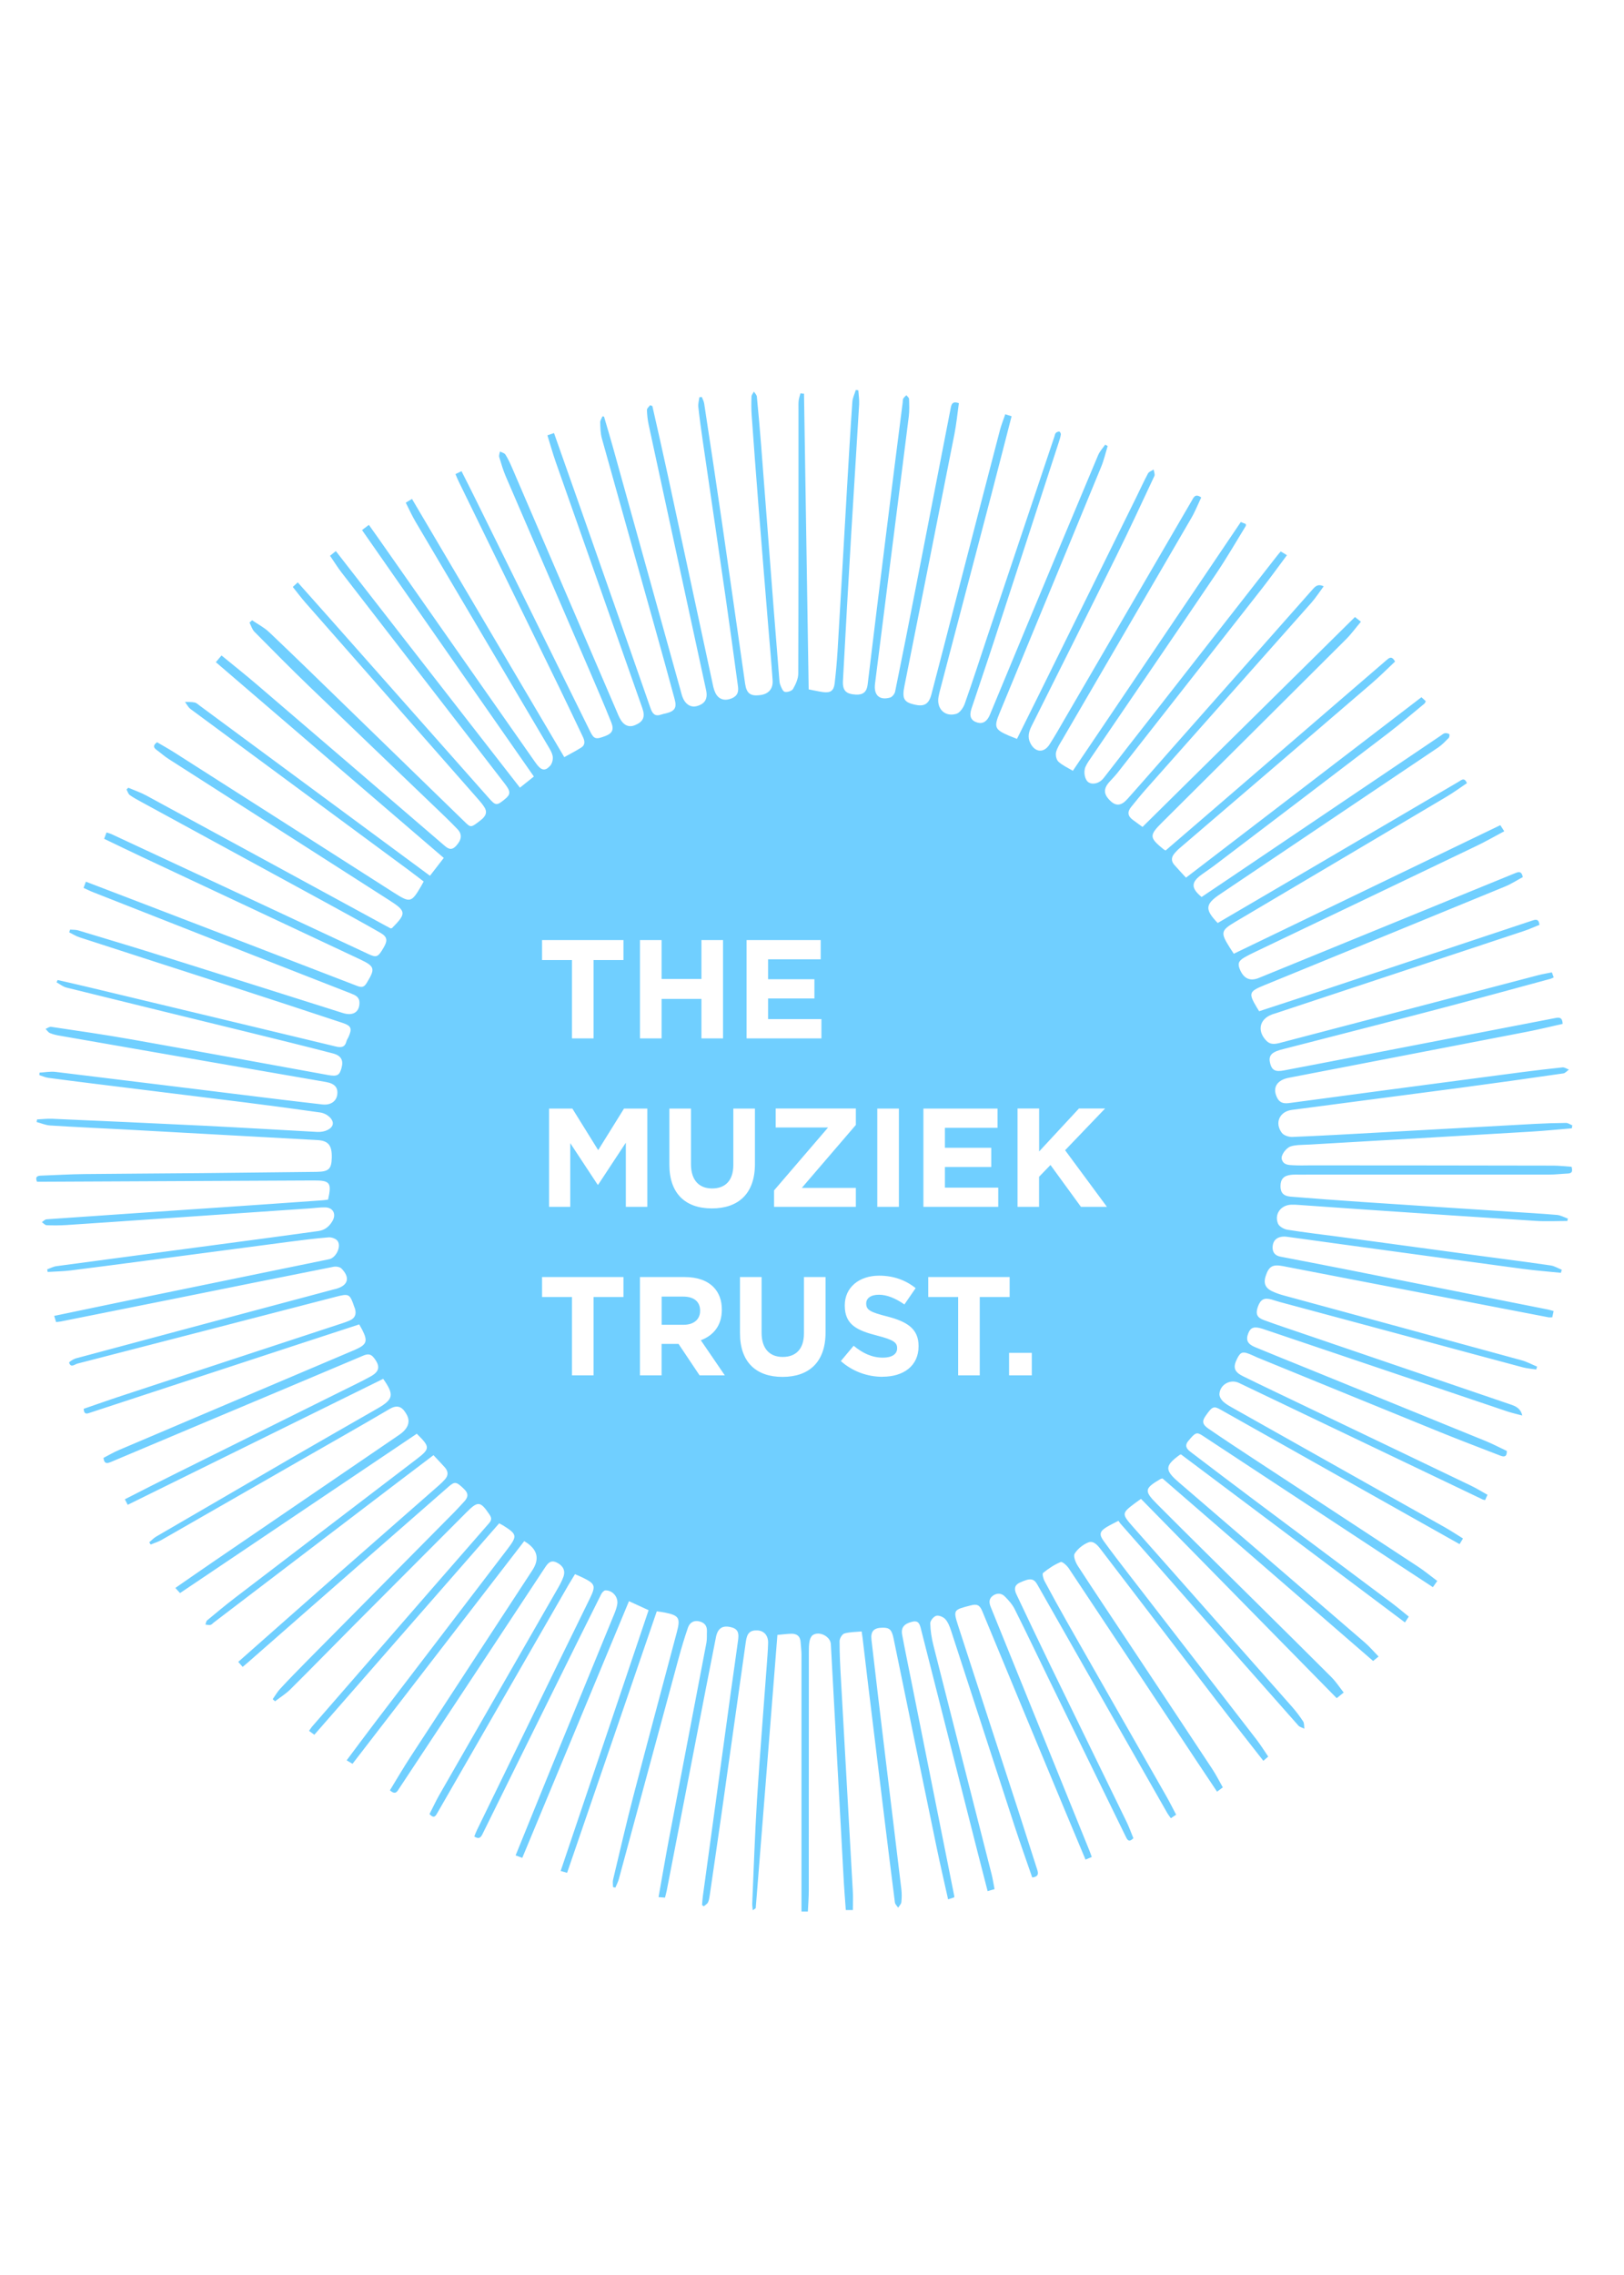 <svg width="50" height="70" viewBox="0 0 50 70" fill="none" xmlns="http://www.w3.org/2000/svg">
<g clip-path="url(#clip0_110_1193)">
<path d="M83.026 36.825H80.578L79.922 38.589H78.562L80.847 32.418H86.787L85.157 36.825H84.386L84.715 38.589H83.355L83.026 36.825ZM84.25 35.592L84.964 33.654H81.754L81.04 35.592H84.25ZM85.86 38.589L88.145 32.418H89.505L87.684 37.355H90.402L92.233 32.418H93.593L91.299 38.589H85.86ZM98.598 36.122H94.944L94.49 37.356H99.003L98.549 38.591H92.668L94.953 32.42H100.834L100.38 33.654H95.858L95.394 34.889H99.049L98.595 36.123L98.598 36.122ZM98.549 38.589H92.668L94.953 32.418H100.834L100.38 33.653H95.858L95.394 34.887H99.049L98.595 36.122H94.94L94.487 37.356H99L98.546 38.591L98.549 38.589ZM99.831 38.589L102.116 32.418H103.476L101.654 37.355H105.733L105.269 38.589H99.831ZM107.664 38.589L106.689 32.418H108.03L108.629 36.101L112.283 32.418H114.019L107.878 38.589H107.665H107.664ZM112.629 38.589L114.914 32.418H116.274L113.989 38.589H112.629ZM115.946 37.009H117.306L117.18 37.356H119.898L120.352 36.122H116.274L117.644 32.42H123.091L122.512 33.972H121.152L121.268 33.653H118.55L118.086 34.887H122.174L120.795 38.589H115.357L115.946 37.009ZM122.166 38.589L124.451 32.418H125.811L123.526 38.589H122.166ZM124.894 38.589L127.179 32.418H132.627L130.332 38.589H124.894ZM129.436 37.356L130.805 33.654H128.087L126.717 37.356H129.436ZM136.638 36.642L138.2 32.42H139.56L137.275 38.591H136.319L134.304 35.313L133.088 38.591H131.729L134.014 32.42L136.637 36.642H136.638ZM77.326 36.83H80.825V35.598H77.894L77.325 36.83H77.326ZM74.901 49.756V20.917H143V49.756H74.901ZM142.008 48.788V21.9H75.895V48.788H142.008ZM128.39 46.062V39.467H127.42V45.08H89.471V39.468H88.512V46.062H128.39ZM127.436 25.539V31.157H128.396V24.552H88.525V31.165H89.475V25.541H127.436V25.539ZM100.291 30.698C100.291 30.554 100.29 30.411 100.294 30.266C100.312 29.814 100.44 29.646 100.877 29.578C101.485 29.482 102.094 29.365 102.705 29.343C105.022 29.259 107.339 29.176 109.657 29.157C111.821 29.14 113.986 29.198 116.127 29.571C116.553 29.646 116.664 29.767 116.676 30.204C116.684 30.519 116.677 30.833 116.677 31.158H117.412C117.412 30.819 117.415 30.493 117.412 30.168C117.404 29.276 117.171 29.002 116.298 28.845C114.597 28.537 112.875 28.457 111.152 28.43C108.268 28.386 105.385 28.376 102.508 28.613C101.816 28.67 101.128 28.795 100.442 28.913C100.131 28.965 99.844 29.106 99.714 29.419C99.476 29.985 99.563 30.577 99.569 31.163H100.291C100.291 30.987 100.291 30.844 100.291 30.701V30.698ZM99.569 40.59C99.609 41.274 99.858 41.563 100.531 41.712C100.89 41.792 101.256 41.863 101.621 41.887C103.103 41.989 104.587 42.108 106.071 42.154C109.044 42.244 112.02 42.247 114.984 41.946C115.512 41.892 116.038 41.795 116.561 41.698C117.034 41.611 117.348 41.333 117.379 40.835C117.406 40.378 117.385 39.919 117.385 39.454H116.679C116.679 39.619 116.679 39.762 116.679 39.903C116.679 40.057 116.682 40.211 116.677 40.365C116.664 40.835 116.557 40.986 116.095 41.033C114.76 41.17 113.424 41.354 112.086 41.389C109.862 41.447 107.635 41.449 105.41 41.389C103.928 41.349 102.448 41.174 100.97 41.033C100.426 40.981 100.301 40.798 100.293 40.24C100.29 39.976 100.293 39.713 100.293 39.443H99.568C99.568 39.848 99.55 40.218 99.571 40.586L99.569 40.59ZM-76.81 30.663C-75.006 29.205 -73.354 27.797 -71.626 26.49C-68.546 24.16 -65.253 22.191 -61.618 20.826C-57.304 19.206 -52.98 19.077 -48.62 20.623C-42.644 22.743 -37.68 26.433 -32.905 30.701C-33.84 31.512 -34.697 32.294 -35.592 33.029C-39.272 36.05 -43.197 38.669 -47.653 40.443C-52.625 42.422 -57.538 42.312 -62.456 40.264C-67.8 38.037 -72.342 34.629 -76.81 30.663ZM-47.666 24.85C-49.502 22.21 -53.125 21.14 -55.51 21.397C-55.716 21.42 -55.997 21.599 -56.081 21.78C-57.049 23.849 -57.73 26.004 -57.971 28.453C-54.856 26.161 -51.409 25.201 -47.666 24.85ZM-61.846 36.688C-60.194 39.161 -56.395 40.341 -54.077 39.992C-53.866 39.961 -53.602 39.697 -53.518 39.481C-53.082 38.369 -52.642 37.253 -52.309 36.108C-52.031 35.156 -51.897 34.16 -51.698 33.183C-54.846 35.313 -58.231 36.282 -61.848 36.687L-61.846 36.688ZM-46.235 34.51C-47.656 32.299 -50.132 29.768 -51.3 29.34C-50.803 33.001 -51.673 36.423 -53.149 39.895C-49.851 39.177 -47.664 37.325 -46.236 34.511L-46.235 34.51ZM-56.524 21.523C-59.556 22.21 -61.67 23.803 -63.1 26.352C-63.376 26.843 -63.352 27.202 -62.992 27.616C-62.481 28.205 -62.052 28.87 -61.51 29.427C-60.57 30.392 -59.572 31.299 -58.598 32.229C-58.53 32.185 -58.461 32.14 -58.393 32.094C-58.907 28.437 -57.977 25.031 -56.524 21.521V21.523ZM-63.603 27.578C-64.464 30.06 -64.314 32.328 -63.333 34.551C-62.568 36.282 -62.551 36.306 -60.684 36.065C-58.871 35.83 -57.116 35.362 -55.289 34.529C-58.822 33.051 -61.364 30.62 -63.603 27.578ZM-54.374 26.913C-50.822 28.418 -48.28 30.869 -46.032 33.883C-45.075 30.852 -45.386 28.167 -47.004 25.647C-47.112 25.48 -47.415 25.339 -47.618 25.35C-49.889 25.469 -52.074 25.972 -54.372 26.913H-54.374ZM-85 47.309H-83.264C-82.769 47.309 -82.371 47.458 -82.117 47.712C-81.92 47.909 -81.806 48.191 -81.806 48.507V48.518C-81.806 49.188 -82.267 49.58 -82.901 49.696L-81.661 51.345H-82.22L-83.391 49.777H-84.545V51.345H-85V47.308V47.309ZM-83.305 49.367C-82.699 49.367 -82.267 49.056 -82.267 48.537V48.526C-82.267 48.031 -82.648 47.731 -83.3 47.731H-84.545V49.369H-83.305V49.367ZM-79.852 47.309H-79.344L-77.908 50.786L-76.468 47.309H-75.977L-77.713 51.375H-78.116L-79.852 47.309ZM-73.743 47.309H-72.342C-71.074 47.309 -70.196 48.18 -70.196 49.315V49.328C-70.196 50.464 -71.072 51.346 -72.342 51.346H-73.743V47.309ZM-72.342 50.924C-71.321 50.924 -70.669 50.232 -70.669 49.339V49.328C-70.669 48.434 -71.321 47.73 -72.342 47.73H-73.287V50.924H-72.342ZM-64.623 47.309H-63.112C-62.202 47.309 -61.602 47.793 -61.602 48.59V48.601C-61.602 49.471 -62.328 49.921 -63.187 49.921H-64.168V51.345H-64.623V47.308V47.309ZM-63.171 49.507C-62.502 49.507 -62.063 49.15 -62.063 48.618V48.607C-62.063 48.031 -62.495 47.731 -63.147 47.731H-64.168V49.507H-63.17H-63.171ZM-59.291 47.309H-58.836V51.346H-59.291V47.309ZM-56.392 49.34V49.329C-56.392 48.187 -55.538 47.241 -54.351 47.241C-53.62 47.241 -53.18 47.5 -52.777 47.88L-53.088 48.215C-53.428 47.892 -53.809 47.661 -54.356 47.661C-55.25 47.661 -55.919 48.387 -55.919 49.315V49.328C-55.919 50.261 -55.245 50.994 -54.356 50.994C-53.802 50.994 -53.439 50.78 -53.053 50.41L-52.753 50.705C-53.174 51.132 -53.636 51.414 -54.369 51.414C-55.534 51.414 -56.392 50.497 -56.392 49.339V49.34ZM-49.453 47.731H-50.808V47.311H-47.637V47.731H-48.993V51.346H-49.454V47.731H-49.453ZM-45.406 49.656V47.309H-44.951V49.628C-44.951 50.499 -44.489 50.989 -43.716 50.989C-42.944 50.989 -42.499 50.54 -42.499 49.658V47.311H-42.044V49.623C-42.044 50.799 -42.718 51.411 -43.727 51.411C-44.737 51.411 -45.405 50.8 -45.405 49.658L-45.406 49.656ZM-39.527 47.309H-37.791C-37.294 47.309 -36.898 47.458 -36.644 47.712C-36.447 47.909 -36.333 48.191 -36.333 48.507V48.518C-36.333 49.188 -36.794 49.58 -37.428 49.696L-36.188 51.345H-36.747L-37.918 49.777H-39.072V51.345H-39.527V47.308V47.309ZM-37.831 49.367C-37.224 49.367 -36.793 49.056 -36.793 48.537V48.526C-36.793 48.031 -37.174 47.731 -37.826 47.731H-39.072V49.369H-37.832L-37.831 49.367ZM-33.917 47.309H-30.999V47.725H-33.462V49.102H-31.259V49.518H-33.462V50.93H-30.971V51.346H-33.917V47.309ZM-28.881 50.758L-28.598 50.424C-28.178 50.805 -27.773 50.995 -27.215 50.995C-26.656 50.995 -26.315 50.707 -26.315 50.308V50.297C-26.315 49.923 -26.516 49.71 -27.364 49.531C-28.292 49.329 -28.719 49.029 -28.719 48.366V48.355C-28.719 47.722 -28.16 47.254 -27.392 47.254C-26.803 47.254 -26.383 47.42 -25.974 47.749L-26.239 48.101C-26.613 47.795 -26.988 47.663 -27.403 47.663C-27.929 47.663 -28.263 47.95 -28.263 48.314V48.325C-28.263 48.706 -28.055 48.918 -27.169 49.109C-26.269 49.304 -25.855 49.634 -25.855 50.25V50.261C-25.855 50.953 -26.431 51.402 -27.232 51.402C-27.872 51.402 -28.397 51.189 -28.881 50.756V50.758ZM24.754 12.106C24.801 15.136 24.849 18.166 24.898 21.212C25.047 21.24 25.195 21.275 25.344 21.296C25.571 21.324 25.671 21.255 25.698 21.024C25.737 20.694 25.766 20.363 25.787 20.031C25.887 18.365 25.98 16.7 26.077 15.034C26.129 14.145 26.18 13.255 26.242 12.367C26.25 12.243 26.312 12.122 26.348 12L26.426 12.009C26.436 12.155 26.459 12.302 26.451 12.446C26.374 13.76 26.288 15.074 26.21 16.386C26.12 17.906 26.034 19.425 25.953 20.945C25.937 21.25 26.047 21.355 26.344 21.372C26.566 21.385 26.683 21.296 26.712 21.072C26.808 20.294 26.899 19.515 26.996 18.736C27.175 17.278 27.358 15.821 27.54 14.363C27.623 13.703 27.708 13.044 27.792 12.384C27.797 12.344 27.792 12.298 27.808 12.267C27.831 12.225 27.872 12.195 27.905 12.16C27.934 12.198 27.986 12.235 27.988 12.273C27.994 12.452 28.002 12.633 27.98 12.811C27.789 14.347 27.591 15.883 27.397 17.421C27.245 18.627 27.094 19.834 26.94 21.04C26.896 21.385 27.075 21.558 27.404 21.464C27.469 21.445 27.545 21.351 27.559 21.28C27.775 20.226 27.983 19.169 28.189 18.113C28.552 16.254 28.914 14.396 29.274 12.538C29.3 12.406 29.349 12.344 29.522 12.405C29.478 12.716 29.448 13.036 29.386 13.352C28.876 15.94 28.36 18.527 27.845 21.113C27.77 21.491 27.829 21.604 28.145 21.678C28.449 21.751 28.595 21.674 28.676 21.366C28.959 20.293 29.233 19.219 29.511 18.144C29.936 16.505 30.36 14.866 30.788 13.228C30.83 13.069 30.893 12.916 30.95 12.746C31.018 12.768 31.072 12.786 31.145 12.808C30.938 13.611 30.736 14.401 30.53 15.19C30 17.213 29.468 19.236 28.936 21.259C28.921 21.317 28.908 21.375 28.897 21.434C28.827 21.799 29.084 22.069 29.441 21.965C29.551 21.934 29.659 21.777 29.703 21.653C29.943 20.977 30.162 20.293 30.39 19.612C31.08 17.554 31.772 15.496 32.462 13.436C32.475 13.398 32.48 13.352 32.504 13.325C32.529 13.298 32.577 13.277 32.613 13.279C32.632 13.279 32.666 13.339 32.661 13.368C32.65 13.446 32.626 13.523 32.601 13.598C31.937 15.637 31.276 17.675 30.609 19.712C30.381 20.412 30.141 21.109 29.909 21.808C29.831 22.042 29.897 22.177 30.095 22.234C30.257 22.28 30.39 22.2 30.474 21.999C30.847 21.104 31.217 20.207 31.59 19.312C32.328 17.541 33.067 15.77 33.811 14.001C33.861 13.885 33.953 13.788 34.026 13.682C34.051 13.696 34.078 13.711 34.103 13.723C34.037 13.941 33.986 14.165 33.899 14.374C33.178 16.131 32.45 17.886 31.725 19.641C31.407 20.407 31.09 21.175 30.774 21.942C30.596 22.373 30.627 22.448 31.058 22.634C31.136 22.667 31.215 22.697 31.311 22.735C31.533 22.288 31.752 21.85 31.969 21.41C32.972 19.379 33.975 17.348 34.976 15.316C35.1 15.066 35.214 14.812 35.346 14.566C35.376 14.512 35.46 14.487 35.519 14.447C35.528 14.514 35.565 14.595 35.541 14.647C35.152 15.477 34.767 16.308 34.36 17.129C33.5 18.868 32.631 20.601 31.763 22.335C31.675 22.51 31.628 22.68 31.723 22.867C31.869 23.154 32.137 23.179 32.312 22.908C32.478 22.651 32.628 22.384 32.782 22.119C34.083 19.885 35.384 17.652 36.685 15.418C36.745 15.315 36.793 15.169 36.983 15.307C36.88 15.523 36.793 15.745 36.674 15.948C35.355 18.217 34.032 20.485 32.71 22.753C32.637 22.878 32.55 23.005 32.515 23.143C32.493 23.232 32.523 23.376 32.586 23.435C32.709 23.549 32.872 23.621 33.031 23.717C34.76 21.156 36.479 18.614 38.202 16.062C38.256 16.085 38.304 16.102 38.355 16.123C38.355 16.148 38.362 16.172 38.355 16.184C38.053 16.677 37.764 17.176 37.442 17.654C36.139 19.582 34.824 21.502 33.515 23.425C33.478 23.479 33.445 23.538 33.418 23.6C33.35 23.762 33.404 24.006 33.518 24.074C33.653 24.154 33.853 24.101 33.976 23.944C34.219 23.636 34.457 23.324 34.698 23.014C36.238 21.044 37.777 19.073 39.318 17.103C39.349 17.062 39.386 17.022 39.432 16.967C39.488 17.002 39.54 17.034 39.622 17.083C39.364 17.429 39.124 17.762 38.872 18.086C37.383 19.987 35.893 21.884 34.402 23.784C34.324 23.882 34.233 23.971 34.149 24.067C33.964 24.279 33.978 24.449 34.197 24.652C34.364 24.808 34.527 24.793 34.711 24.585C35.176 24.065 35.633 23.537 36.096 23.014C37.537 21.385 38.978 19.757 40.419 18.128C40.502 18.035 40.586 17.957 40.754 18.041C40.622 18.217 40.508 18.395 40.37 18.551C38.667 20.472 36.961 22.389 35.259 24.309C35.109 24.477 34.968 24.657 34.825 24.831C34.705 24.977 34.719 25.111 34.873 25.223C34.979 25.303 35.087 25.379 35.176 25.444C37.358 23.291 39.529 21.147 41.717 18.985C41.747 19.009 41.807 19.057 41.9 19.13C41.739 19.32 41.6 19.514 41.433 19.679C39.549 21.558 37.661 23.433 35.774 25.311C35.379 25.704 35.384 25.774 35.82 26.129C35.836 26.142 35.854 26.15 35.887 26.169C36.317 25.799 36.749 25.428 37.18 25.057C39.015 23.476 40.849 21.897 42.682 20.317C42.768 20.244 42.845 20.166 42.952 20.355C42.712 20.58 42.474 20.82 42.218 21.039C40.257 22.726 38.291 24.408 36.327 26.091C36.261 26.147 36.2 26.209 36.146 26.277C36.062 26.383 36.058 26.499 36.15 26.605C36.263 26.736 36.382 26.861 36.515 27.005C38.934 25.154 41.343 23.306 43.764 21.453C43.809 21.494 43.85 21.532 43.897 21.575C43.882 21.605 43.875 21.634 43.858 21.648C43.488 21.951 43.126 22.264 42.747 22.554C40.971 23.911 39.192 25.261 37.412 26.613C37.274 26.718 37.13 26.813 36.99 26.915C36.668 27.148 36.666 27.328 36.995 27.6C37.58 27.207 38.169 26.812 38.758 26.413C40.625 25.154 42.493 23.892 44.362 22.632C44.401 22.607 44.439 22.569 44.481 22.561C44.526 22.553 44.583 22.564 44.62 22.589C44.634 22.599 44.626 22.681 44.604 22.705C44.502 22.808 44.401 22.916 44.282 22.997C42.042 24.505 39.8 26.007 37.561 27.515C37.102 27.823 37.091 27.986 37.491 28.4C38.101 28.043 38.713 27.684 39.326 27.326C41.189 26.233 43.052 25.141 44.915 24.049C44.995 24.001 45.086 23.909 45.164 24.097C44.961 24.233 44.759 24.382 44.545 24.509C42.379 25.795 40.21 27.075 38.042 28.359C37.585 28.629 37.572 28.695 37.859 29.151C37.898 29.211 37.937 29.271 37.986 29.346C40.724 28.026 43.45 26.712 46.192 25.39C46.23 25.449 46.263 25.501 46.313 25.577C46.013 25.736 45.733 25.899 45.441 26.037C43.179 27.123 40.913 28.203 38.648 29.287C38.534 29.341 38.42 29.397 38.312 29.46C38.123 29.571 38.097 29.662 38.186 29.857C38.306 30.119 38.497 30.197 38.759 30.09C41.377 29.021 43.997 27.951 46.616 26.88C46.732 26.832 46.843 26.775 46.884 26.988C46.706 27.083 46.533 27.197 46.344 27.275C43.875 28.291 41.404 29.3 38.934 30.311C38.448 30.509 38.431 30.557 38.704 31.014C38.721 31.042 38.739 31.069 38.767 31.115C39.226 30.965 39.684 30.815 40.141 30.665C42.479 29.887 44.818 29.111 47.155 28.332C47.266 28.296 47.374 28.251 47.397 28.457C47.239 28.519 47.084 28.592 46.922 28.645C44.37 29.492 41.817 30.336 39.264 31.182C39.232 31.193 39.2 31.199 39.169 31.212C38.775 31.355 38.696 31.72 38.989 32.023C39.108 32.147 39.253 32.129 39.399 32.091C40.343 31.844 41.289 31.596 42.233 31.349C43.942 30.901 45.649 30.452 47.358 30.006C47.493 29.971 47.63 29.949 47.779 29.919C47.798 29.973 47.815 30.019 47.836 30.074C47.798 30.092 47.769 30.109 47.739 30.117C46.56 30.436 45.381 30.76 44.2 31.069C42.645 31.477 41.089 31.872 39.532 32.274C39.488 32.285 39.441 32.297 39.397 32.31C39.13 32.39 39.05 32.502 39.105 32.718C39.161 32.932 39.265 32.988 39.537 32.935C40.437 32.764 41.338 32.59 42.238 32.415C44.123 32.052 46.008 31.688 47.893 31.323C48.015 31.299 48.104 31.309 48.111 31.504C47.739 31.587 47.362 31.68 46.981 31.753C44.548 32.224 42.114 32.693 39.681 33.162C39.349 33.226 39.2 33.423 39.281 33.68C39.348 33.891 39.465 33.972 39.684 33.941C40.495 33.835 41.304 33.724 42.115 33.616C43.696 33.407 45.278 33.196 46.86 32.989C47.276 32.935 47.692 32.886 48.107 32.843C48.169 32.837 48.237 32.886 48.304 32.91C48.247 32.951 48.193 33.02 48.131 33.028C47.079 33.18 46.025 33.329 44.972 33.469C43.239 33.699 41.505 33.921 39.772 34.151C39.395 34.2 39.237 34.551 39.464 34.855C39.524 34.937 39.68 34.987 39.789 34.983C40.692 34.946 41.595 34.895 42.498 34.844C44.085 34.757 45.67 34.667 47.257 34.581C47.576 34.564 47.895 34.554 48.214 34.551C48.279 34.551 48.344 34.6 48.409 34.627C48.404 34.657 48.398 34.687 48.393 34.718C47.979 34.752 47.566 34.794 47.152 34.819C44.877 34.954 42.599 35.086 40.324 35.217C40.205 35.224 40.084 35.224 39.965 35.233C39.886 35.24 39.805 35.251 39.732 35.276C39.586 35.33 39.434 35.547 39.462 35.663C39.51 35.849 39.675 35.846 39.818 35.854C40.003 35.865 40.191 35.857 40.376 35.857C42.858 35.858 45.34 35.86 47.822 35.865C48.007 35.865 48.191 35.889 48.385 35.901C48.418 36.023 48.417 36.104 48.266 36.109C48.08 36.117 47.895 36.141 47.709 36.141C45.134 36.142 42.56 36.141 39.984 36.142C39.905 36.142 39.824 36.139 39.745 36.149C39.521 36.174 39.422 36.285 39.424 36.503C39.426 36.698 39.514 36.801 39.735 36.82C40.451 36.879 41.166 36.931 41.882 36.98C43.421 37.084 44.961 37.182 46.498 37.283C46.976 37.315 47.454 37.341 47.931 37.382C48.049 37.391 48.16 37.456 48.274 37.496C48.268 37.52 48.26 37.544 48.253 37.569C47.931 37.569 47.608 37.587 47.287 37.566C45.535 37.455 43.785 37.337 42.033 37.218C41.357 37.172 40.681 37.122 40.003 37.076C39.918 37.069 39.83 37.064 39.745 37.068C39.429 37.084 39.227 37.363 39.349 37.653C39.388 37.742 39.534 37.823 39.642 37.839C40.179 37.925 40.722 37.986 41.262 38.059C42.691 38.251 44.12 38.445 45.549 38.639C46.281 38.737 47.013 38.831 47.742 38.937C47.86 38.954 47.969 39.024 48.084 39.069C48.074 39.1 48.066 39.132 48.057 39.164C47.665 39.124 47.271 39.094 46.881 39.042C44.958 38.785 43.034 38.521 41.111 38.259C40.624 38.193 40.137 38.123 39.649 38.058C39.584 38.048 39.516 38.044 39.453 38.055C39.276 38.085 39.186 38.202 39.181 38.374C39.176 38.534 39.258 38.635 39.421 38.666C40.092 38.796 40.765 38.924 41.436 39.057C43.509 39.468 45.581 39.88 47.652 40.292C47.709 40.303 47.765 40.322 47.833 40.34C47.819 40.41 47.806 40.467 47.792 40.532C47.75 40.532 47.711 40.538 47.673 40.532C46.27 40.262 44.867 39.992 43.464 39.722C42.141 39.467 40.816 39.21 39.492 38.956C39.176 38.896 39.061 38.969 38.964 39.275C38.9 39.477 38.956 39.627 39.148 39.722C39.267 39.781 39.394 39.824 39.521 39.859C41.962 40.524 44.404 41.185 46.844 41.854C47.009 41.898 47.163 41.984 47.324 42.05C47.316 42.079 47.306 42.108 47.298 42.138C47.162 42.117 47.022 42.108 46.889 42.073C45.976 41.831 45.067 41.584 44.156 41.339C42.572 40.914 40.987 40.489 39.404 40.062C39.321 40.04 39.238 40.011 39.156 39.987C38.923 39.919 38.808 39.98 38.727 40.21C38.653 40.422 38.696 40.54 38.91 40.617C39.334 40.773 39.764 40.914 40.191 41.06C42.296 41.777 44.401 42.496 46.506 43.214C46.668 43.269 46.817 43.334 46.868 43.555C46.698 43.509 46.544 43.475 46.395 43.425C43.923 42.592 41.45 41.757 38.978 40.922C38.94 40.909 38.902 40.897 38.864 40.884C38.616 40.806 38.505 40.841 38.434 41.02C38.35 41.23 38.405 41.354 38.645 41.452C39.135 41.655 39.629 41.854 40.121 42.053C41.996 42.817 43.874 43.578 45.749 44.343C45.97 44.434 46.181 44.545 46.392 44.645C46.398 44.823 46.316 44.837 46.192 44.789C45.586 44.553 44.977 44.324 44.375 44.08C42.487 43.313 40.6 42.541 38.713 41.77C38.664 41.749 38.616 41.727 38.567 41.704C38.264 41.568 38.199 41.582 38.083 41.817C37.956 42.074 37.998 42.212 38.272 42.347C38.916 42.663 39.564 42.969 40.211 43.28C41.906 44.093 43.602 44.902 45.295 45.716C45.462 45.797 45.621 45.895 45.797 45.994C45.77 46.054 45.748 46.105 45.724 46.156C45.692 46.149 45.673 46.149 45.656 46.141C43.152 44.945 40.646 43.747 38.142 42.55C37.882 42.426 37.563 42.598 37.544 42.891C37.539 42.969 37.598 43.069 37.66 43.126C37.75 43.21 37.866 43.271 37.975 43.333C40.146 44.554 42.319 45.775 44.491 46.998C44.675 47.103 44.853 47.22 45.043 47.338C45.005 47.4 44.975 47.449 44.938 47.512C44.426 47.224 43.923 46.941 43.42 46.659C41.474 45.564 39.527 44.469 37.582 43.375C37.366 43.253 37.322 43.272 37.112 43.575C37.006 43.729 37.018 43.831 37.206 43.959C37.694 44.294 38.188 44.618 38.683 44.943C40.34 46.03 41.998 47.112 43.653 48.201C43.858 48.336 44.048 48.493 44.251 48.645C44.204 48.714 44.166 48.766 44.116 48.836C43.766 48.606 43.423 48.383 43.082 48.158C41.066 46.832 39.05 45.505 37.034 44.18C36.844 44.055 36.806 44.069 36.582 44.342C36.463 44.488 36.541 44.588 36.657 44.675C37.334 45.189 38.012 45.705 38.694 46.214C40.078 47.251 41.465 48.285 42.849 49.321C43.023 49.453 43.191 49.594 43.374 49.742C43.334 49.802 43.301 49.855 43.256 49.921C40.947 48.19 38.651 46.468 36.363 44.753C36.339 44.758 36.331 44.756 36.327 44.761C35.86 45.1 35.855 45.232 36.288 45.605C38.199 47.249 40.11 48.891 42.019 50.538C42.168 50.667 42.296 50.819 42.444 50.97C42.379 51.023 42.333 51.059 42.276 51.107C40.111 49.231 37.95 47.36 35.792 45.491C35.766 45.497 35.746 45.497 35.73 45.507C35.236 45.8 35.216 45.868 35.62 46.276C36.625 47.285 37.642 48.282 38.653 49.283C39.434 50.056 40.214 50.826 40.99 51.603C41.13 51.743 41.239 51.911 41.37 52.078C41.308 52.129 41.258 52.168 41.155 52.252C39.143 50.204 37.136 48.16 35.129 46.119C35.038 46.184 34.995 46.214 34.952 46.246C34.533 46.559 34.529 46.578 34.881 46.978C36.515 48.826 38.151 50.672 39.784 52.522C39.907 52.662 40.019 52.811 40.121 52.966C40.159 53.025 40.148 53.114 40.159 53.19C40.095 53.158 40.016 53.142 39.973 53.093C38.853 51.829 37.737 50.561 36.62 49.293C35.912 48.49 35.205 47.685 34.498 46.882C34.476 46.857 34.46 46.828 34.435 46.794C34.3 46.865 34.181 46.92 34.068 46.989C33.859 47.117 33.834 47.212 33.976 47.411C34.233 47.766 34.502 48.114 34.77 48.461C36.076 50.15 37.383 51.838 38.688 53.528C38.813 53.692 38.923 53.866 39.046 54.049C38.997 54.09 38.956 54.126 38.896 54.179C38.421 53.571 37.952 52.977 37.491 52.376C36.288 50.81 35.09 49.239 33.889 47.671C33.789 47.541 33.665 47.392 33.497 47.463C33.337 47.531 33.175 47.66 33.086 47.806C33.039 47.884 33.115 48.074 33.183 48.18C33.7 48.977 34.232 49.766 34.757 50.559C35.614 51.849 36.471 53.139 37.325 54.433C37.441 54.609 37.536 54.799 37.648 54.996C37.585 55.044 37.534 55.082 37.471 55.129C37.269 54.826 37.072 54.534 36.879 54.242C35.557 52.248 34.235 50.251 32.908 48.26C32.85 48.171 32.707 48.042 32.656 48.063C32.462 48.142 32.28 48.264 32.115 48.398C32.082 48.425 32.121 48.579 32.163 48.655C32.385 49.071 32.612 49.483 32.845 49.894C33.867 51.691 34.892 53.485 35.916 55.28C36.017 55.458 36.108 55.642 36.211 55.837C36.154 55.875 36.108 55.905 36.049 55.945C36.009 55.888 35.971 55.843 35.943 55.794C35.462 54.952 34.981 54.109 34.502 53.265C33.648 51.764 32.794 50.261 31.94 48.76C31.828 48.56 31.713 48.55 31.398 48.696C31.217 48.78 31.226 48.915 31.296 49.061C31.634 49.775 31.972 50.489 32.318 51.2C33.105 52.819 33.897 54.436 34.684 56.054C34.765 56.221 34.827 56.396 34.895 56.561C34.749 56.708 34.703 56.602 34.649 56.489C33.865 54.883 33.08 53.279 32.296 51.675C31.944 50.953 31.599 50.226 31.239 49.509C31.166 49.364 31.052 49.237 30.936 49.121C30.833 49.018 30.695 49.009 30.569 49.099C30.446 49.188 30.447 49.309 30.5 49.439C30.844 50.288 31.188 51.137 31.533 51.986C32.201 53.634 32.87 55.285 33.538 56.934C33.564 56.995 33.583 57.057 33.613 57.138C33.554 57.164 33.497 57.187 33.421 57.219C33.218 56.734 33.021 56.264 32.824 55.793C31.963 53.72 31.098 51.649 30.242 49.574C30.165 49.386 30.081 49.345 29.884 49.398C29.352 49.536 29.34 49.528 29.506 50.042C30.109 51.906 30.719 53.768 31.325 55.631C31.533 56.269 31.733 56.908 31.939 57.544C31.982 57.675 31.948 57.749 31.78 57.768C31.599 57.243 31.409 56.713 31.234 56.178C30.581 54.177 29.935 52.175 29.281 50.173C29.24 50.048 29.189 49.915 29.105 49.821C29.043 49.753 28.905 49.694 28.825 49.717C28.744 49.739 28.638 49.869 28.641 49.95C28.646 50.178 28.683 50.411 28.74 50.634C29.333 52.977 29.931 55.32 30.528 57.662C30.566 57.809 30.587 57.96 30.62 58.127C30.547 58.148 30.487 58.165 30.407 58.189C30.306 57.798 30.208 57.421 30.112 57.043C29.525 54.733 28.938 52.422 28.351 50.11C28.316 49.974 28.281 49.853 28.089 49.899C27.842 49.958 27.734 50.074 27.775 50.297C27.862 50.767 27.961 51.235 28.054 51.705C28.497 53.92 28.94 56.134 29.382 58.349C29.382 58.355 29.379 58.362 29.375 58.382C29.328 58.397 29.273 58.414 29.19 58.441C29.071 57.905 28.949 57.383 28.84 56.857C28.394 54.71 27.954 52.563 27.512 50.416C27.456 50.145 27.389 50.081 27.175 50.083C26.902 50.085 26.799 50.191 26.832 50.467C26.97 51.662 27.113 52.857 27.258 54.052C27.421 55.412 27.589 56.77 27.751 58.13C27.767 58.262 27.765 58.397 27.751 58.528C27.745 58.589 27.686 58.643 27.653 58.698C27.618 58.646 27.561 58.596 27.553 58.539C27.445 57.702 27.342 56.864 27.239 56.026C27.069 54.641 26.901 53.255 26.732 51.87C26.674 51.381 26.616 50.892 26.558 50.405C26.552 50.346 26.54 50.288 26.528 50.199C26.345 50.216 26.164 50.213 25.998 50.261C25.928 50.281 25.849 50.413 25.849 50.496C25.849 50.881 25.867 51.267 25.89 51.651C26.012 53.841 26.137 56.031 26.258 58.221C26.267 58.398 26.258 58.578 26.258 58.771H26.041C26.015 58.413 25.986 58.055 25.968 57.698C25.837 55.329 25.709 52.958 25.58 50.589C25.568 50.353 25.228 50.177 25.025 50.31C24.973 50.345 24.938 50.427 24.925 50.492C24.904 50.602 24.903 50.718 24.903 50.831C24.903 53.273 24.903 55.715 24.901 58.155C24.901 58.373 24.884 58.592 24.873 58.816H24.676V58.559C24.676 56.01 24.676 53.462 24.676 50.913C24.676 50.788 24.658 50.661 24.65 50.535C24.641 50.345 24.533 50.261 24.351 50.269C24.212 50.275 24.074 50.292 23.935 50.305C23.713 53.115 23.492 55.91 23.268 58.705C23.268 58.722 23.23 58.736 23.176 58.778C23.168 58.689 23.157 58.63 23.16 58.571C23.206 57.51 23.241 56.446 23.306 55.386C23.392 54.014 23.505 52.641 23.605 51.268C23.622 51.03 23.643 50.791 23.649 50.551C23.654 50.318 23.517 50.172 23.311 50.166C23.09 50.159 23 50.253 22.964 50.508C22.716 52.265 22.468 54.023 22.219 55.78C22.099 56.629 21.973 57.476 21.85 58.325C21.838 58.397 21.829 58.473 21.797 58.536C21.772 58.585 21.713 58.616 21.669 58.655L21.615 58.619C21.623 58.528 21.626 58.439 21.639 58.349C21.929 56.229 22.219 54.109 22.511 51.989C22.581 51.483 22.657 50.976 22.724 50.469C22.746 50.299 22.753 50.134 22.529 50.074C22.259 49.999 22.1 50.085 22.042 50.378C21.827 51.46 21.618 52.543 21.409 53.625C21.115 55.139 20.823 56.651 20.529 58.165C20.515 58.236 20.494 58.306 20.474 58.389C20.412 58.384 20.356 58.379 20.275 58.373C20.382 57.781 20.479 57.205 20.587 56.632C20.972 54.602 21.364 52.573 21.75 50.543C21.77 50.434 21.759 50.318 21.765 50.205C21.775 50.032 21.696 49.928 21.529 49.888C21.355 49.847 21.234 49.931 21.181 50.081C21.075 50.388 20.982 50.7 20.896 51.014C20.28 53.284 19.668 55.553 19.052 57.821C19.028 57.909 18.982 57.993 18.947 58.079L18.874 58.065C18.874 57.987 18.858 57.906 18.876 57.833C19.084 56.962 19.285 56.088 19.511 55.221C19.947 53.55 20.398 51.884 20.84 50.215C20.955 49.783 20.904 49.705 20.468 49.617C20.396 49.602 20.323 49.594 20.221 49.58C19.303 52.255 18.384 54.932 17.46 57.625C17.395 57.606 17.341 57.59 17.262 57.568C18.165 54.891 19.063 52.227 19.969 49.544C19.774 49.455 19.584 49.367 19.365 49.267C18.268 51.903 17.176 54.529 16.08 57.165C16.01 57.14 15.956 57.119 15.875 57.089C16.342 55.94 16.803 54.802 17.268 53.666C17.814 52.333 18.363 51 18.909 49.667C18.949 49.569 18.987 49.467 19.004 49.364C19.041 49.142 18.865 48.933 18.641 48.934C18.596 48.934 18.536 49.001 18.511 49.05C18.024 50.024 17.54 51 17.057 51.978C16.321 53.466 15.583 54.955 14.85 56.443C14.793 56.557 14.732 56.591 14.602 56.507C14.629 56.442 14.653 56.375 14.683 56.313C15.518 54.599 16.351 52.885 17.187 51.172C17.511 50.508 17.838 49.848 18.16 49.185C18.351 48.793 18.327 48.731 17.941 48.542C17.87 48.507 17.797 48.477 17.703 48.436C17.635 48.549 17.565 48.66 17.5 48.771C16.157 51.103 14.815 53.436 13.473 55.769C13.415 55.867 13.373 55.975 13.223 55.819C13.319 55.634 13.411 55.431 13.52 55.239C14.729 53.128 15.943 51.021 17.152 48.91C17.226 48.783 17.297 48.655 17.346 48.518C17.416 48.323 17.332 48.172 17.143 48.079C16.951 47.985 16.865 48.103 16.775 48.239C15.282 50.504 13.787 52.766 12.29 55.029C12.232 55.118 12.178 55.243 12.005 55.086C12.211 54.748 12.411 54.406 12.627 54.074C13.879 52.152 15.137 50.235 16.391 48.315C16.608 47.983 16.555 47.704 16.232 47.479C16.205 47.46 16.178 47.444 16.14 47.419C14.379 49.701 12.62 51.979 10.853 54.271C10.799 54.239 10.751 54.211 10.673 54.164C10.992 53.739 11.299 53.322 11.613 52.912C12.949 51.162 14.285 49.413 15.623 47.665C15.932 47.258 15.923 47.209 15.488 46.936C15.455 46.916 15.42 46.898 15.369 46.871C13.473 49.039 11.579 51.203 9.678 53.377C9.621 53.334 9.574 53.301 9.515 53.258C9.548 53.212 9.574 53.168 9.605 53.13C10.251 52.387 10.897 51.645 11.543 50.902C12.713 49.558 13.88 48.212 15.055 46.87C15.142 46.77 15.14 46.703 15.067 46.597C14.791 46.189 14.715 46.178 14.363 46.532C13.216 47.681 12.07 48.829 10.924 49.98C10.262 50.645 9.609 51.316 8.942 51.978C8.801 52.119 8.626 52.225 8.468 52.347C8.444 52.325 8.42 52.303 8.396 52.282C8.472 52.176 8.536 52.059 8.625 51.964C8.901 51.667 9.185 51.376 9.471 51.087C10.978 49.566 12.486 48.044 13.993 46.522C14.091 46.424 14.182 46.317 14.279 46.216C14.401 46.089 14.444 45.968 14.295 45.824C14.06 45.594 14.006 45.573 13.819 45.737C12.911 46.529 12.006 47.322 11.1 48.115C9.95 49.123 8.799 50.131 7.649 51.138C7.6 51.183 7.547 51.224 7.471 51.289C7.431 51.243 7.393 51.2 7.335 51.135C8.252 50.326 9.152 49.529 10.056 48.734C11.21 47.72 12.367 46.708 13.522 45.695C13.582 45.643 13.638 45.586 13.692 45.527C13.807 45.405 13.806 45.276 13.698 45.153C13.588 45.029 13.473 44.911 13.346 44.775C12.981 45.053 12.627 45.319 12.274 45.587C10.375 47.035 8.476 48.48 6.576 49.928C6.544 49.951 6.516 49.991 6.481 49.997C6.432 50.007 6.378 49.991 6.325 49.988C6.341 49.945 6.346 49.886 6.376 49.859C6.657 49.626 6.938 49.391 7.228 49.169C9.088 47.747 10.95 46.328 12.811 44.908C13.249 44.574 13.25 44.528 12.832 44.115C10.408 45.746 7.982 47.377 5.543 49.018C5.502 48.972 5.465 48.933 5.399 48.86C5.818 48.569 6.221 48.29 6.625 48.014C8.514 46.725 10.404 45.437 12.292 44.148C12.563 43.962 12.644 43.75 12.522 43.528C12.408 43.32 12.268 43.191 11.992 43.355C11.105 43.877 10.207 44.383 9.313 44.896C7.866 45.725 6.421 46.556 4.972 47.384C4.869 47.443 4.75 47.477 4.639 47.525C4.624 47.501 4.61 47.479 4.596 47.455C4.665 47.397 4.729 47.327 4.805 47.282C6.24 46.446 7.676 45.611 9.113 44.778C9.948 44.296 10.784 43.818 11.621 43.339C12.116 43.055 12.143 42.918 11.798 42.426C9.182 43.715 6.562 45.007 3.932 46.302C3.904 46.248 3.882 46.205 3.844 46.132C4.375 45.862 4.894 45.595 5.416 45.337C7.117 44.491 8.82 43.648 10.521 42.803C10.818 42.655 11.119 42.514 11.41 42.353C11.695 42.195 11.71 42.03 11.508 41.774C11.399 41.635 11.291 41.666 11.159 41.722C9.575 42.392 7.99 43.058 6.405 43.724C5.413 44.142 4.421 44.558 3.431 44.977C3.315 45.026 3.212 45.065 3.185 44.859C3.342 44.778 3.502 44.683 3.672 44.612C6.019 43.613 8.368 42.62 10.715 41.623C10.788 41.592 10.862 41.562 10.935 41.53C11.294 41.37 11.33 41.268 11.153 40.919C11.126 40.867 11.097 40.816 11.06 40.751C10.393 40.97 9.732 41.184 9.071 41.401C6.976 42.088 4.881 42.776 2.787 43.463C2.688 43.496 2.588 43.545 2.576 43.348C2.968 43.214 3.366 43.072 3.766 42.941C6.03 42.196 8.295 41.454 10.559 40.709C10.629 40.687 10.697 40.66 10.764 40.632C10.935 40.559 10.98 40.429 10.926 40.257C10.922 40.245 10.916 40.232 10.911 40.221C10.77 39.806 10.751 39.795 10.332 39.903C7.684 40.589 5.035 41.276 2.385 41.957C2.304 41.977 2.18 42.1 2.128 41.928C2.122 41.906 2.26 41.816 2.341 41.795C4.983 41.086 7.627 40.381 10.272 39.675C10.297 39.669 10.324 39.664 10.35 39.656C10.718 39.551 10.788 39.315 10.516 39.034C10.466 38.981 10.345 38.962 10.267 38.978C8.618 39.305 6.971 39.638 5.324 39.97C4.172 40.202 3.018 40.432 1.866 40.662C1.828 40.67 1.787 40.671 1.727 40.678C1.709 40.621 1.69 40.563 1.668 40.489C2.344 40.348 2.999 40.21 3.655 40.075C5.814 39.63 7.976 39.188 10.135 38.745C10.345 38.702 10.516 38.356 10.393 38.182C10.343 38.113 10.21 38.066 10.121 38.072C9.71 38.105 9.302 38.156 8.893 38.21C7.423 38.402 5.954 38.597 4.485 38.791C3.713 38.892 2.942 38.996 2.171 39.091C1.939 39.119 1.703 39.123 1.468 39.137C1.463 39.11 1.458 39.084 1.452 39.057C1.546 39.024 1.638 38.973 1.735 38.959C3.869 38.672 6.003 38.391 8.139 38.105C8.693 38.032 9.245 37.953 9.799 37.879C10.002 37.852 10.139 37.737 10.237 37.568C10.359 37.355 10.256 37.155 10.012 37.15C9.853 37.147 9.694 37.171 9.534 37.182C7.93 37.293 6.324 37.403 4.719 37.512C3.831 37.572 2.942 37.636 2.054 37.693C1.849 37.706 1.641 37.707 1.436 37.699C1.385 37.698 1.338 37.637 1.289 37.604C1.336 37.574 1.384 37.52 1.435 37.517C3.225 37.391 5.016 37.272 6.806 37.15C7.841 37.08 8.875 37.007 9.91 36.934C9.975 36.93 10.04 36.919 10.101 36.912C10.216 36.388 10.164 36.32 9.655 36.322C6.893 36.334 4.134 36.349 1.373 36.361C1.293 36.361 1.216 36.361 1.139 36.361C1.073 36.203 1.155 36.176 1.273 36.173C1.717 36.157 2.163 36.13 2.607 36.125C3.812 36.111 5.015 36.108 6.219 36.096C7.396 36.085 8.574 36.071 9.75 36.057C10.123 36.052 10.207 35.969 10.215 35.62C10.223 35.24 10.11 35.098 9.767 35.079C7.796 34.97 5.825 34.862 3.853 34.754C3.083 34.713 2.312 34.679 1.543 34.63C1.403 34.621 1.265 34.56 1.127 34.524C1.132 34.497 1.136 34.47 1.141 34.444C1.295 34.437 1.451 34.418 1.604 34.424C3.145 34.492 4.686 34.559 6.225 34.635C7.408 34.694 8.588 34.764 9.769 34.829C10.007 34.841 10.224 34.733 10.246 34.587C10.267 34.446 10.082 34.262 9.851 34.229C9.088 34.121 8.323 34.019 7.558 33.922C5.989 33.726 4.418 33.534 2.849 33.339C2.393 33.281 1.938 33.226 1.484 33.164C1.39 33.151 1.301 33.108 1.211 33.08C1.212 33.054 1.214 33.029 1.217 33.004C1.381 32.996 1.547 32.962 1.708 32.981C4.024 33.262 6.34 33.55 8.655 33.834C9.077 33.886 9.501 33.932 9.923 33.983C10.169 34.013 10.354 33.894 10.383 33.683C10.413 33.465 10.307 33.34 10.035 33.292C8.864 33.088 7.692 32.886 6.521 32.683C4.962 32.413 3.404 32.142 1.846 31.869C1.741 31.852 1.636 31.828 1.538 31.787C1.484 31.764 1.447 31.702 1.403 31.658C1.46 31.636 1.522 31.587 1.574 31.595C2.403 31.718 3.231 31.837 4.055 31.983C6.07 32.34 8.082 32.712 10.096 33.077C10.385 33.129 10.454 33.089 10.516 32.856C10.578 32.624 10.507 32.48 10.246 32.412C9.385 32.188 8.522 31.977 7.657 31.764C5.786 31.306 3.915 30.85 2.046 30.387C1.938 30.36 1.842 30.281 1.741 30.225L1.774 30.154C2.103 30.23 2.431 30.303 2.758 30.382C5.284 30.987 7.809 31.591 10.334 32.199C10.502 32.24 10.619 32.229 10.667 32.039C10.68 31.988 10.715 31.944 10.735 31.896C10.843 31.648 10.815 31.564 10.556 31.477C9.383 31.088 8.211 30.704 7.035 30.323C5.507 29.828 3.977 29.338 2.449 28.841C2.338 28.805 2.238 28.74 2.131 28.687C2.141 28.659 2.149 28.632 2.158 28.603C2.244 28.611 2.333 28.603 2.414 28.629C3.329 28.905 4.245 29.179 5.157 29.467C6.957 30.03 8.753 30.601 10.553 31.169C10.868 31.269 11.067 31.142 11.067 30.855C11.067 30.674 10.94 30.622 10.808 30.569C9.82 30.182 8.829 29.797 7.839 29.408C6.183 28.757 4.526 28.107 2.871 27.454C2.772 27.416 2.679 27.367 2.572 27.32C2.596 27.256 2.615 27.204 2.644 27.129C3.121 27.312 3.591 27.491 4.059 27.67C6.371 28.557 8.685 29.443 10.995 30.336C11.143 30.393 11.211 30.376 11.294 30.239C11.554 29.809 11.548 29.738 11.088 29.52C8.853 28.467 6.616 27.421 4.38 26.371C3.99 26.188 3.602 25.999 3.206 25.809C3.234 25.733 3.255 25.679 3.28 25.614C3.337 25.633 3.388 25.645 3.434 25.666C4.632 26.223 5.83 26.782 7.028 27.34C8.466 28.011 9.904 28.684 11.341 29.355C11.594 29.473 11.64 29.454 11.814 29.152C11.938 28.94 11.927 28.826 11.714 28.703C11.138 28.372 10.554 28.056 9.972 27.737C8.099 26.716 6.225 25.698 4.353 24.676C4.231 24.609 4.105 24.543 3.994 24.462C3.947 24.427 3.928 24.349 3.896 24.292C3.915 24.274 3.932 24.255 3.951 24.238C4.137 24.317 4.332 24.384 4.508 24.479C6.973 25.817 9.434 27.158 11.897 28.497C11.943 28.522 11.99 28.546 12.032 28.568C12.051 28.561 12.067 28.559 12.075 28.551C12.517 28.105 12.509 28.035 11.984 27.699C9.716 26.248 7.449 24.798 5.181 23.346C5.053 23.264 4.94 23.159 4.816 23.07C4.712 22.994 4.719 22.925 4.835 22.838C5.01 22.941 5.196 23.043 5.373 23.156C7.627 24.592 9.878 26.031 12.13 27.469C12.628 27.786 12.666 27.777 12.966 27.266C12.99 27.226 13.011 27.185 13.044 27.123C12.892 27.007 12.743 26.891 12.59 26.778C10.348 25.125 8.106 23.471 5.865 21.815C5.794 21.762 5.751 21.67 5.695 21.597C5.794 21.602 5.895 21.594 5.992 21.615C6.052 21.628 6.106 21.68 6.159 21.72C8.476 23.43 10.791 25.141 13.108 26.851C13.144 26.878 13.182 26.905 13.238 26.947C13.377 26.766 13.514 26.59 13.663 26.398C11.322 24.39 8.99 22.386 6.646 20.375C6.708 20.302 6.757 20.242 6.82 20.168C7.193 20.474 7.562 20.766 7.919 21.072C9.828 22.706 11.735 24.344 13.642 25.983C13.769 26.093 13.882 26.202 14.044 26.025C14.209 25.844 14.241 25.679 14.087 25.515C13.849 25.265 13.596 25.028 13.347 24.788C12.071 23.563 10.791 22.343 9.518 21.115C8.948 20.566 8.391 20.003 7.834 19.439C7.761 19.366 7.731 19.252 7.682 19.157C7.709 19.133 7.734 19.109 7.761 19.085C7.936 19.204 8.13 19.304 8.282 19.447C8.991 20.118 9.691 20.802 10.393 21.483C11.705 22.757 13.016 24.033 14.328 25.307C14.495 25.469 14.509 25.465 14.793 25.242C14.929 25.136 15.026 25.014 14.912 24.836C14.858 24.752 14.796 24.674 14.729 24.6C12.955 22.581 11.181 20.564 9.407 18.547C9.272 18.393 9.148 18.227 9.015 18.06C9.069 18.009 9.112 17.97 9.167 17.919C9.499 18.292 9.826 18.659 10.151 19.025C11.783 20.867 13.414 22.71 15.045 24.55C15.261 24.795 15.291 24.796 15.542 24.592C15.723 24.444 15.729 24.358 15.545 24.119C14.896 23.275 14.244 22.435 13.593 21.593C12.568 20.267 11.54 18.942 10.516 17.616C10.391 17.454 10.283 17.278 10.161 17.1C10.224 17.049 10.274 17.01 10.34 16.957C12.23 19.385 14.112 21.802 16.008 24.236C16.15 24.124 16.281 24.017 16.437 23.893C14.674 21.366 12.916 18.844 11.146 16.31C11.218 16.256 11.278 16.21 11.357 16.15C11.541 16.41 11.721 16.661 11.897 16.915C13.427 19.098 14.956 21.282 16.486 23.465C16.657 23.709 16.773 23.743 16.938 23.563C17 23.495 17.034 23.36 17.016 23.267C16.992 23.141 16.913 23.024 16.846 22.91C15.494 20.621 14.139 18.333 12.789 16.045C12.681 15.862 12.595 15.667 12.493 15.467C12.563 15.424 12.617 15.391 12.684 15.351C14.247 17.998 15.802 20.636 17.373 23.297C17.556 23.195 17.732 23.106 17.897 23C18.032 22.913 18 22.784 17.941 22.662C17.7 22.159 17.462 21.654 17.218 21.153C16.186 19.039 15.153 16.927 14.122 14.815C14.087 14.745 14.058 14.671 14.023 14.588C14.087 14.556 14.137 14.531 14.209 14.498C14.355 14.787 14.496 15.063 14.633 15.342C15.812 17.73 16.991 20.118 18.17 22.507C18.287 22.745 18.346 22.761 18.649 22.642C18.849 22.564 18.909 22.45 18.82 22.227C18.606 21.691 18.376 21.161 18.148 20.629C17.291 18.641 16.43 16.654 15.575 14.666C15.491 14.471 15.431 14.266 15.37 14.063C15.356 14.012 15.383 13.949 15.393 13.892C15.45 13.922 15.531 13.939 15.561 13.987C15.642 14.115 15.707 14.255 15.767 14.395C16.846 16.902 17.922 19.409 19 21.918C19.023 21.973 19.046 22.029 19.073 22.081C19.188 22.315 19.354 22.394 19.55 22.313C19.804 22.208 19.872 22.061 19.777 21.791C18.889 19.266 17.998 16.743 17.111 14.218C17.018 13.952 16.942 13.677 16.854 13.395C16.94 13.366 16.992 13.347 17.057 13.325C17.333 14.107 17.606 14.875 17.876 15.645C18.595 17.694 19.315 19.742 20.029 21.793C20.091 21.97 20.172 22.054 20.363 21.985C20.406 21.969 20.453 21.962 20.498 21.951C20.774 21.884 20.845 21.781 20.77 21.509C20.567 20.758 20.36 20.011 20.15 19.262C19.61 17.337 19.066 15.413 18.53 13.489C18.487 13.331 18.484 13.162 18.479 12.998C18.477 12.936 18.524 12.874 18.547 12.812C18.563 12.814 18.581 12.816 18.596 12.817C18.689 13.135 18.785 13.449 18.873 13.768C19.568 16.262 20.261 18.758 20.956 21.253C20.972 21.31 20.986 21.369 21.005 21.426C21.088 21.662 21.259 21.778 21.451 21.727C21.705 21.659 21.799 21.502 21.738 21.228C21.524 20.241 21.31 19.255 21.096 18.268C20.72 16.535 20.344 14.801 19.971 13.068C19.939 12.919 19.923 12.765 19.918 12.613C19.918 12.565 19.98 12.516 20.015 12.468L20.085 12.493C20.244 13.198 20.406 13.903 20.558 14.61C21.028 16.786 21.493 18.962 21.962 21.137C21.977 21.202 21.999 21.266 22.027 21.324C22.115 21.5 22.272 21.566 22.459 21.512C22.662 21.453 22.751 21.34 22.722 21.128C22.597 20.199 22.468 19.271 22.335 18.343C22.104 16.745 21.867 15.147 21.634 13.549C21.585 13.208 21.537 12.865 21.5 12.521C21.489 12.424 21.52 12.322 21.532 12.224C21.558 12.221 21.581 12.217 21.607 12.214C21.632 12.281 21.669 12.344 21.68 12.413C21.867 13.641 22.054 14.869 22.232 16.099C22.472 17.743 22.702 19.388 22.94 21.032C22.984 21.34 23.105 21.424 23.397 21.389C23.66 21.358 23.806 21.199 23.787 20.929C23.749 20.372 23.698 19.817 23.652 19.26C23.552 18.027 23.449 16.796 23.352 15.562C23.279 14.634 23.209 13.707 23.143 12.779C23.129 12.587 23.13 12.393 23.137 12.201C23.138 12.149 23.186 12.1 23.211 12.049C23.243 12.1 23.297 12.149 23.302 12.203C23.349 12.685 23.392 13.169 23.43 13.653C23.562 15.347 23.69 17.04 23.82 18.732C23.876 19.441 23.933 20.15 23.99 20.858C23.997 20.931 23.997 21.009 24.024 21.074C24.055 21.155 24.101 21.274 24.163 21.288C24.239 21.305 24.382 21.261 24.417 21.197C24.498 21.055 24.576 20.885 24.577 20.726C24.587 18.005 24.584 15.283 24.584 12.562C24.584 12.482 24.581 12.402 24.59 12.322C24.6 12.248 24.625 12.176 24.644 12.103C24.677 12.106 24.711 12.111 24.744 12.114L24.754 12.106ZM17.61 31.95H18.274V29.54H19.195V28.925H16.689V29.54H17.61V31.95ZM19.704 31.95H20.369V30.736H21.596V31.95H22.261V28.925H21.596V30.122H20.369V28.925H19.704V31.95ZM22.987 31.95H25.29V31.358H23.648V30.723H25.074V30.131H23.648V29.517H25.268V28.925H22.986V31.95H22.987ZM16.905 37.134H17.557V35.173L18.4 36.452H18.417L19.268 35.16V37.134H19.93V34.11H19.212L18.417 35.389L17.622 34.11H16.905V37.134ZM21.916 37.182C22.729 37.182 23.243 36.733 23.243 35.817V34.11H22.578V35.843C22.578 36.322 22.332 36.568 21.926 36.568C21.52 36.568 21.274 36.312 21.274 35.82V34.11H20.609V35.838C20.609 36.728 21.105 37.182 21.918 37.182H21.916ZM23.83 37.134H26.35V36.55H24.687L26.35 34.614V34.108H23.882V34.692H25.495L23.832 36.628V37.134H23.83ZM27.01 37.134H27.675V34.11H27.01V37.134ZM28.432 37.134H30.734V36.542H29.092V35.908H30.519V35.316H29.092V34.702H30.712V34.11H28.43V37.134H28.432ZM31.326 37.134H31.991V36.209L32.342 35.846L33.28 37.133H34.08L32.793 35.392L34.024 34.108H33.219L31.993 35.43V34.108H31.328V37.133L31.326 37.134ZM17.61 42.319H18.274V39.908H19.195V39.294H16.689V39.908H17.61V42.319ZM19.704 42.319H20.369V41.351H20.891L21.539 42.319H22.316L21.577 41.238C21.961 41.095 22.224 40.789 22.224 40.3V40.292C22.224 40.007 22.134 39.77 21.965 39.6C21.767 39.402 21.469 39.294 21.085 39.294H19.703V42.319H19.704ZM20.371 40.763V39.895H21.032C21.356 39.895 21.555 40.043 21.555 40.327V40.335C21.555 40.59 21.369 40.763 21.045 40.763H20.371ZM24.09 42.366C24.903 42.366 25.417 41.917 25.417 41.001V39.294H24.752V41.027C24.752 41.506 24.506 41.752 24.1 41.752C23.694 41.752 23.448 41.496 23.448 41.005V39.294H22.783V41.022C22.783 41.912 23.279 42.366 24.092 42.366H24.09ZM27.17 42.361C27.823 42.361 28.281 42.025 28.281 41.424V41.416C28.281 40.889 27.935 40.668 27.321 40.508C26.799 40.375 26.669 40.31 26.669 40.11V40.102C26.669 39.954 26.802 39.838 27.058 39.838C27.313 39.838 27.577 39.951 27.845 40.137L28.191 39.635C27.884 39.389 27.508 39.251 27.067 39.251C26.45 39.251 26.009 39.614 26.009 40.164V40.172C26.009 40.771 26.402 40.941 27.012 41.097C27.518 41.227 27.621 41.312 27.621 41.481V41.489C27.621 41.666 27.458 41.774 27.185 41.774C26.839 41.774 26.553 41.631 26.282 41.408L25.888 41.879C26.252 42.203 26.713 42.363 27.172 42.363L27.17 42.361ZM29.5 42.319H30.165V39.908H31.085V39.294H28.579V39.908H29.5V42.319ZM31.068 42.319H31.767V41.627H31.068V42.319Z" fill="#70CFFF"/>
</g>
<defs>
<clipPath id="clip0_110_1193">
<rect width="50" height="47" fill="white" transform="translate(0 12)"/>
</clipPath>
</defs>
</svg>
